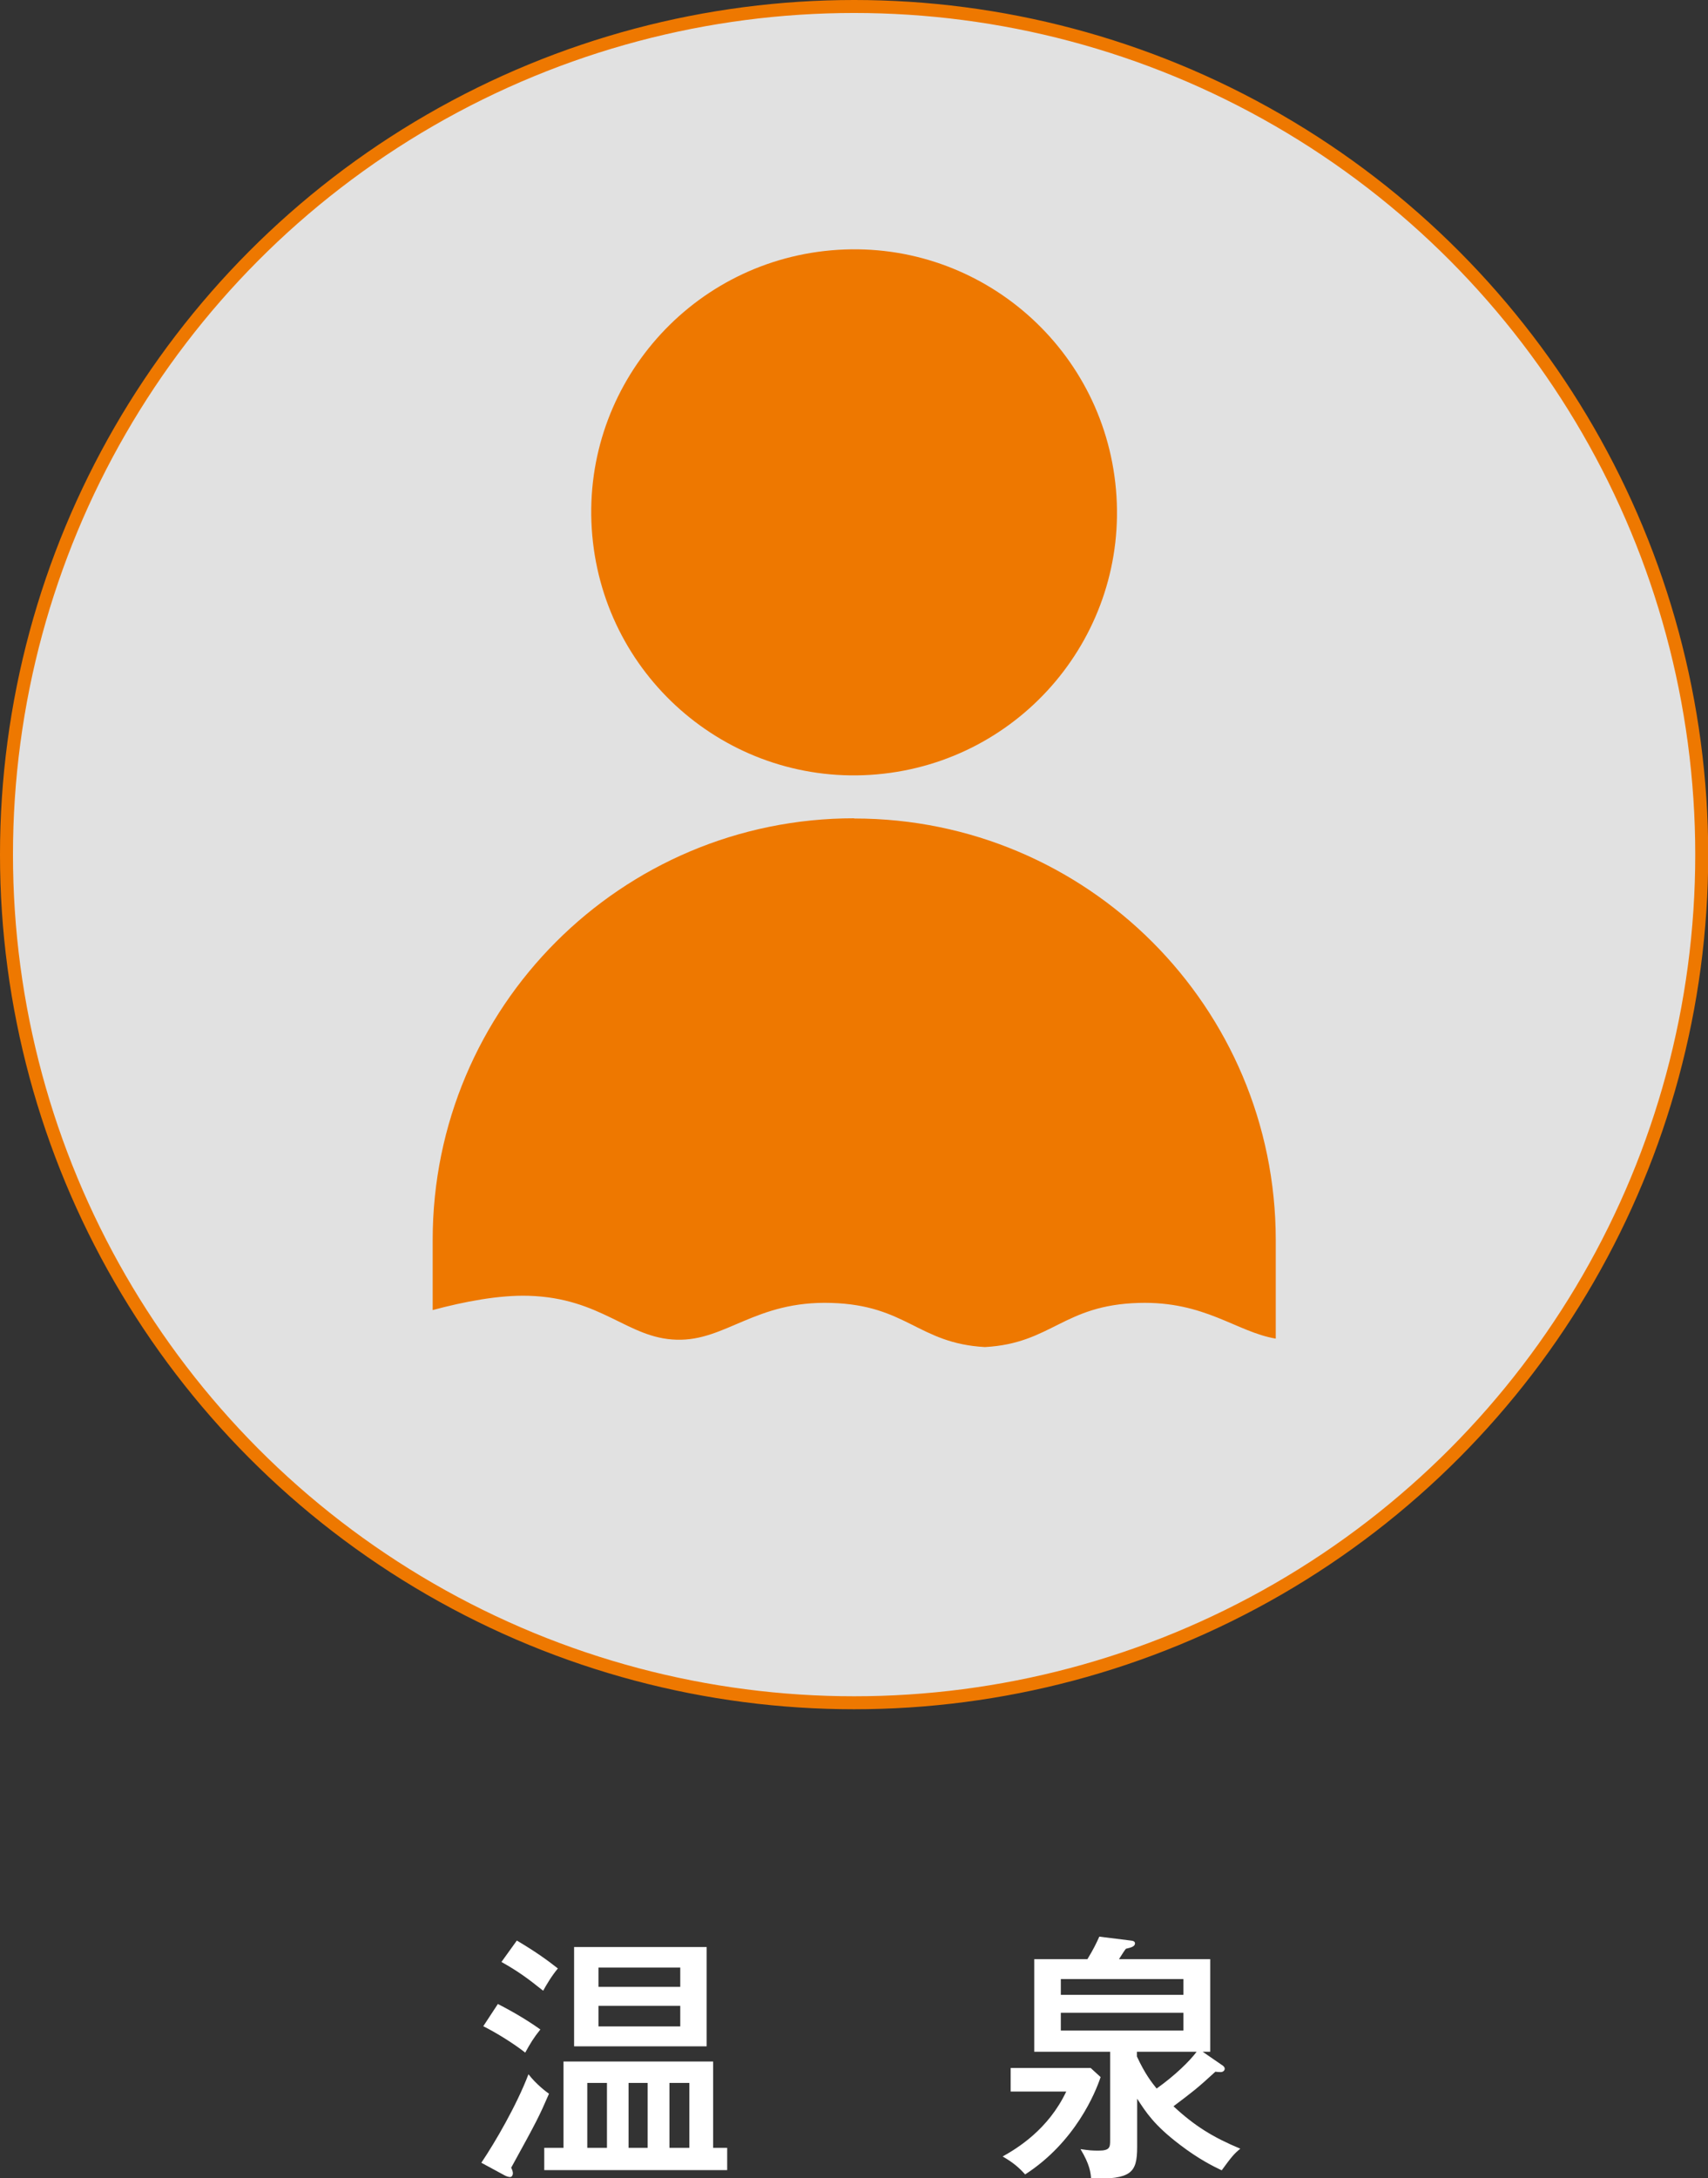 <?xml version="1.0" encoding="UTF-8"?><svg id="_レイヤー_2" xmlns="http://www.w3.org/2000/svg" viewBox="0 0 78.99 100.68"><rect x="0" y="0" width="78.99" height="100.68" fill="#333333" stroke="none"/><defs><style>.cls-1{opacity:.85;}.cls-2{fill:#fff;}.cls-3{fill:none;stroke:#ee7800;stroke-miterlimit:10;stroke-width:.6px;}.cls-4{fill:#ee7800;}</style></defs><g id="_03"><g><g class="cls-1"><circle class="cls-2" cx="39.5" cy="39.5" r="39.2"/></g><g><path class="cls-4" d="M40.56,35.79c6.69-.59,11.64-6.48,11.05-13.17-.59-6.69-6.48-11.64-13.17-11.05-6.69,.59-11.64,6.48-11.05,13.17,.59,6.69,6.48,11.64,13.17,11.05Z"/><path class="cls-4" d="M39.5,37.82c-10.77,0-19.49,8.73-19.49,19.49v3.24c1.45-.39,3.07-.7,4.43-.66,3.4,.1,4.58,1.97,6.85,2.03,2.27,.07,3.64-1.81,7.15-1.7,3.5,.1,4.02,1.87,7.11,2.04,3.09-.17,3.61-1.94,7.11-2.04,3.07-.09,4.51,1.34,6.34,1.65v-4.55c0-10.77-8.73-19.49-19.49-19.49Z"/></g></g><g><path class="cls-2" d="M22.26,99.96c.64-.95,1.63-2.65,2.18-4.09,.37,.48,.86,.84,.95,.9-.46,1.05-.5,1.15-1.75,3.42,.04,.07,.08,.18,.08,.26,0,.07-.04,.17-.13,.17-.05,0-.14-.02-.24-.07l-1.09-.59Zm.76-7.34c.78,.4,1.39,.77,1.97,1.18-.3,.37-.47,.65-.7,1.07-.52-.41-1.32-.91-1.94-1.22l.67-1.02Zm.88-2.93c.83,.49,1.38,.88,1.9,1.29-.3,.36-.55,.79-.68,1.03-.76-.61-1.2-.92-1.93-1.33l.72-1Zm2.16,9.58v-3.99h6.92v3.99h.65v1.03h-8.46v-1.03h.89Zm6.62-9.28v4.59h-6.13v-4.59h6.13Zm-4.61,9.28v-3h-.91v3h.91Zm3.39-7.44v-.89h-3.78v.89h3.78Zm-3.78,.88v.95h3.78v-.95h-3.78Zm2.27,6.56v-3h-.88v3h.88Zm1.93,0v-3h-.92v3h.92Z"/><path class="cls-2" d="M50.44,95.58l.46,.42c-.24,.73-1.18,3.01-3.49,4.5-.29-.32-.54-.54-1.04-.83,.68-.38,2.11-1.25,2.94-3h-2.57v-1.09h3.71Zm6.07-.14s.13,.08,.13,.17-.08,.16-.19,.16c-.04,0-.22-.01-.24-.02-.86,.79-1.04,.92-1.94,1.6,.98,.91,1.82,1.43,3.09,1.96-.29,.24-.4,.37-.86,1-.38-.18-1.07-.52-1.93-1.18-1.2-.91-1.57-1.5-1.98-2.13v2.23c0,1.21-.28,1.49-2.13,1.47-.02-.28-.06-.66-.49-1.37,.4,.06,.55,.07,.83,.07,.54,0,.54-.16,.54-.5v-4.07h-3.51v-4.28h2.46c.28-.46,.4-.71,.55-1.04l1.45,.18c.11,.01,.2,.04,.2,.13,0,.14-.16,.19-.42,.25-.04,.04-.22,.32-.32,.48h4.22v4.28h-.35l.9,.62Zm-7.45-3.24h5.67v-.73h-5.67v.73Zm5.67,.83h-5.67v.82h5.67v-.82Zm-2.15,1.79v.23c.38,.82,.68,1.19,.91,1.48,.86-.61,1.54-1.28,1.85-1.7h-2.76Z"/></g><circle class="cls-3" cx="39.5" cy="39.5" r="39.2"/></g></svg>